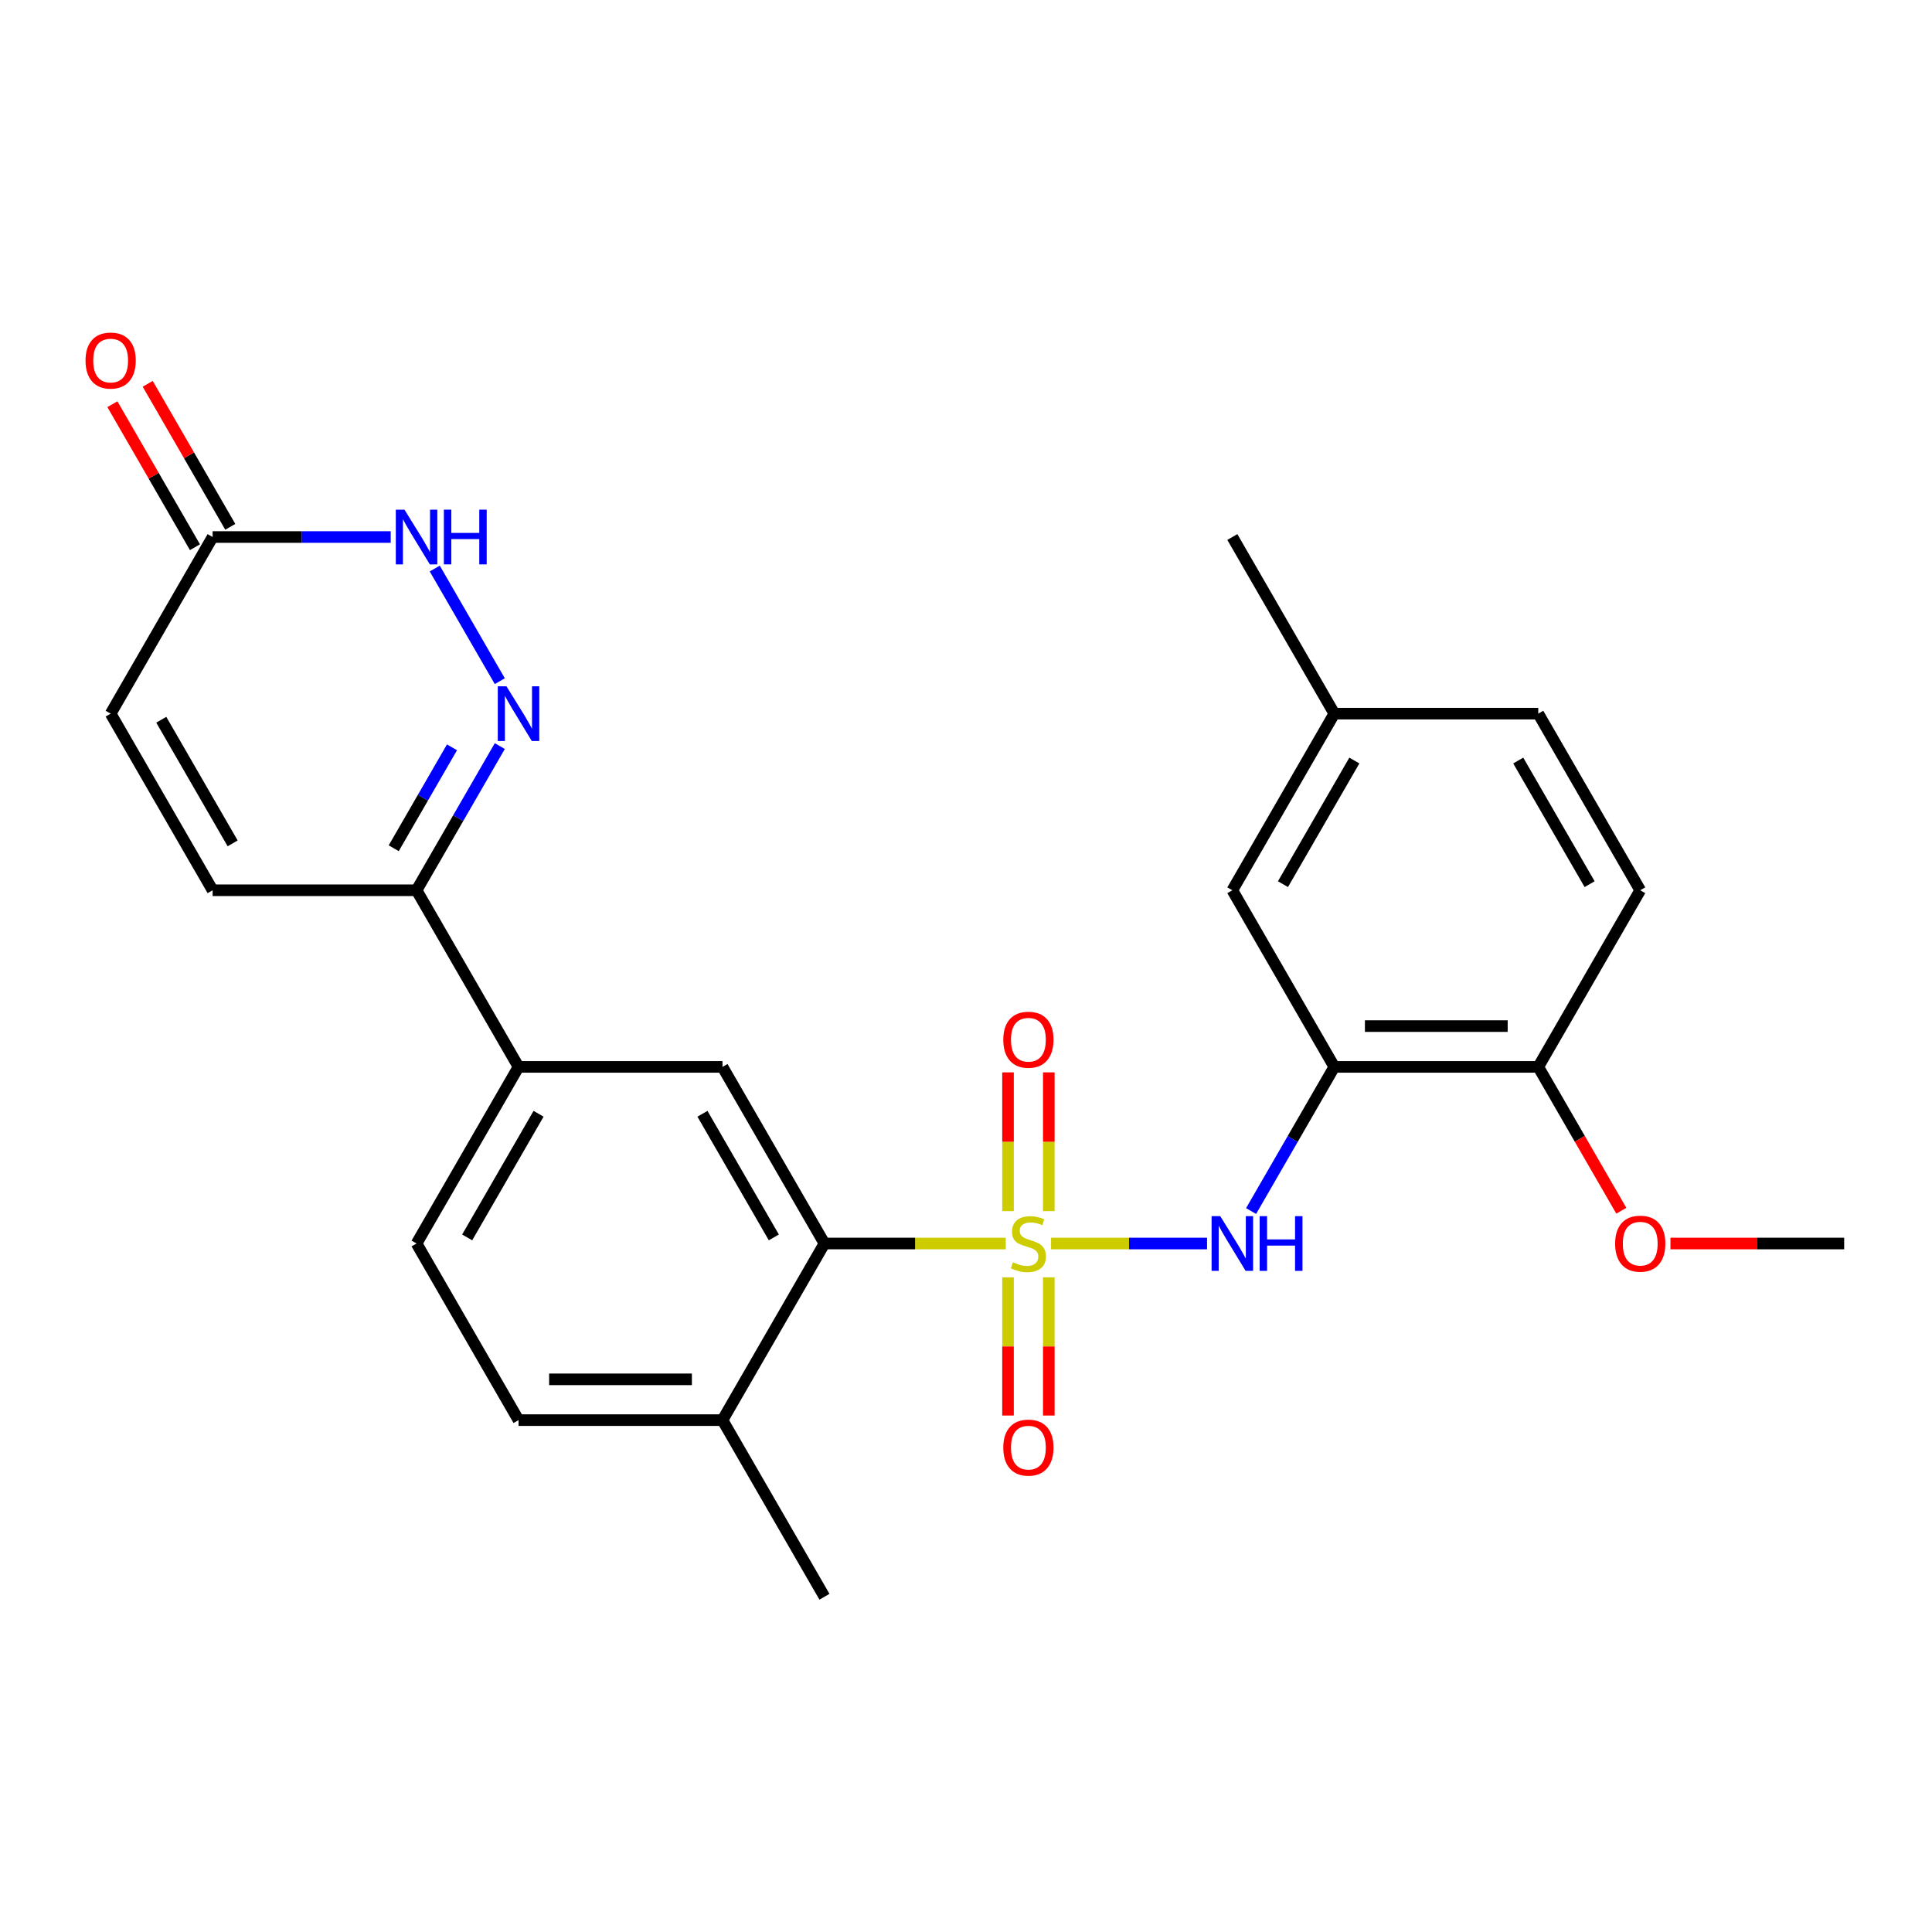 <?xml version='1.0' encoding='iso-8859-1'?>
<svg version='1.1' baseProfile='full'
              xmlns='http://www.w3.org/2000/svg'
                      xmlns:rdkit='http://www.rdkit.org/xml'
                      xmlns:xlink='http://www.w3.org/1999/xlink'
                  xml:space='preserve'
width='1000px' height='1000px' viewBox='0 0 1000 1000'>
<!-- END OF HEADER -->
<rect style='opacity:1.0;fill:#FFFFFF;stroke:none' width='1000' height='1000' x='0' y='0'> </rect>
<path class='bond-0' d='M 544.018,643.637 L 584.396,643.637' style='fill:none;fill-rule:evenodd;stroke:#CCCC00;stroke-width:6px;stroke-linecap:butt;stroke-linejoin:miter;stroke-opacity:1' />
<path class='bond-0' d='M 584.396,643.637 L 624.774,643.637' style='fill:none;fill-rule:evenodd;stroke:#0000FF;stroke-width:6px;stroke-linecap:butt;stroke-linejoin:miter;stroke-opacity:1' />
<path class='bond-1' d='M 520.579,643.637 L 473.658,643.637' style='fill:none;fill-rule:evenodd;stroke:#CCCC00;stroke-width:6px;stroke-linecap:butt;stroke-linejoin:miter;stroke-opacity:1' />
<path class='bond-1' d='M 473.658,643.637 L 426.737,643.637' style='fill:none;fill-rule:evenodd;stroke:#000000;stroke-width:6px;stroke-linecap:butt;stroke-linejoin:miter;stroke-opacity:1' />
<path class='bond-10' d='M 521.742,661.156 L 521.742,696.917' style='fill:none;fill-rule:evenodd;stroke:#CCCC00;stroke-width:6px;stroke-linecap:butt;stroke-linejoin:miter;stroke-opacity:1' />
<path class='bond-10' d='M 521.742,696.917 L 521.742,732.677' style='fill:none;fill-rule:evenodd;stroke:#FF0000;stroke-width:6px;stroke-linecap:butt;stroke-linejoin:miter;stroke-opacity:1' />
<path class='bond-10' d='M 542.855,661.156 L 542.855,696.917' style='fill:none;fill-rule:evenodd;stroke:#CCCC00;stroke-width:6px;stroke-linecap:butt;stroke-linejoin:miter;stroke-opacity:1' />
<path class='bond-10' d='M 542.855,696.917 L 542.855,732.677' style='fill:none;fill-rule:evenodd;stroke:#FF0000;stroke-width:6px;stroke-linecap:butt;stroke-linejoin:miter;stroke-opacity:1' />
<path class='bond-11' d='M 542.855,626.878 L 542.855,590.966' style='fill:none;fill-rule:evenodd;stroke:#CCCC00;stroke-width:6px;stroke-linecap:butt;stroke-linejoin:miter;stroke-opacity:1' />
<path class='bond-11' d='M 542.855,590.966 L 542.855,555.055' style='fill:none;fill-rule:evenodd;stroke:#FF0000;stroke-width:6px;stroke-linecap:butt;stroke-linejoin:miter;stroke-opacity:1' />
<path class='bond-11' d='M 521.742,626.878 L 521.742,590.966' style='fill:none;fill-rule:evenodd;stroke:#CCCC00;stroke-width:6px;stroke-linecap:butt;stroke-linejoin:miter;stroke-opacity:1' />
<path class='bond-11' d='M 521.742,590.966 L 521.742,555.055' style='fill:none;fill-rule:evenodd;stroke:#FF0000;stroke-width:6px;stroke-linecap:butt;stroke-linejoin:miter;stroke-opacity:1' />
<path class='bond-3' d='M 647.559,626.838 L 669.1,589.528' style='fill:none;fill-rule:evenodd;stroke:#0000FF;stroke-width:6px;stroke-linecap:butt;stroke-linejoin:miter;stroke-opacity:1' />
<path class='bond-3' d='M 669.1,589.528 L 690.641,552.218' style='fill:none;fill-rule:evenodd;stroke:#000000;stroke-width:6px;stroke-linecap:butt;stroke-linejoin:miter;stroke-opacity:1' />
<path class='bond-6' d='M 426.737,643.637 L 373.956,552.218' style='fill:none;fill-rule:evenodd;stroke:#000000;stroke-width:6px;stroke-linecap:butt;stroke-linejoin:miter;stroke-opacity:1' />
<path class='bond-6' d='M 400.536,640.48 L 363.589,576.487' style='fill:none;fill-rule:evenodd;stroke:#000000;stroke-width:6px;stroke-linecap:butt;stroke-linejoin:miter;stroke-opacity:1' />
<path class='bond-14' d='M 426.737,643.637 L 373.956,735.056' style='fill:none;fill-rule:evenodd;stroke:#000000;stroke-width:6px;stroke-linecap:butt;stroke-linejoin:miter;stroke-opacity:1' />
<path class='bond-2' d='M 258.695,386.178 L 237.154,423.488' style='fill:none;fill-rule:evenodd;stroke:#0000FF;stroke-width:6px;stroke-linecap:butt;stroke-linejoin:miter;stroke-opacity:1' />
<path class='bond-2' d='M 237.154,423.488 L 215.613,460.798' style='fill:none;fill-rule:evenodd;stroke:#000000;stroke-width:6px;stroke-linecap:butt;stroke-linejoin:miter;stroke-opacity:1' />
<path class='bond-2' d='M 233.949,386.815 L 218.87,412.932' style='fill:none;fill-rule:evenodd;stroke:#0000FF;stroke-width:6px;stroke-linecap:butt;stroke-linejoin:miter;stroke-opacity:1' />
<path class='bond-2' d='M 218.87,412.932 L 203.792,439.049' style='fill:none;fill-rule:evenodd;stroke:#000000;stroke-width:6px;stroke-linecap:butt;stroke-linejoin:miter;stroke-opacity:1' />
<path class='bond-4' d='M 258.695,352.58 L 225.032,294.274' style='fill:none;fill-rule:evenodd;stroke:#0000FF;stroke-width:6px;stroke-linecap:butt;stroke-linejoin:miter;stroke-opacity:1' />
<path class='bond-13' d='M 690.641,552.218 L 796.203,552.218' style='fill:none;fill-rule:evenodd;stroke:#000000;stroke-width:6px;stroke-linecap:butt;stroke-linejoin:miter;stroke-opacity:1' />
<path class='bond-13' d='M 706.475,531.105 L 780.369,531.105' style='fill:none;fill-rule:evenodd;stroke:#000000;stroke-width:6px;stroke-linecap:butt;stroke-linejoin:miter;stroke-opacity:1' />
<path class='bond-15' d='M 690.641,552.218 L 637.86,460.798' style='fill:none;fill-rule:evenodd;stroke:#000000;stroke-width:6px;stroke-linecap:butt;stroke-linejoin:miter;stroke-opacity:1' />
<path class='bond-28' d='M 202.234,277.96 L 156.143,277.96' style='fill:none;fill-rule:evenodd;stroke:#0000FF;stroke-width:6px;stroke-linecap:butt;stroke-linejoin:miter;stroke-opacity:1' />
<path class='bond-28' d='M 156.143,277.96 L 110.052,277.96' style='fill:none;fill-rule:evenodd;stroke:#000000;stroke-width:6px;stroke-linecap:butt;stroke-linejoin:miter;stroke-opacity:1' />
<path class='bond-5' d='M 215.613,460.798 L 268.394,552.218' style='fill:none;fill-rule:evenodd;stroke:#000000;stroke-width:6px;stroke-linecap:butt;stroke-linejoin:miter;stroke-opacity:1' />
<path class='bond-9' d='M 215.613,460.798 L 110.052,460.798' style='fill:none;fill-rule:evenodd;stroke:#000000;stroke-width:6px;stroke-linecap:butt;stroke-linejoin:miter;stroke-opacity:1' />
<path class='bond-8' d='M 373.956,552.218 L 268.394,552.218' style='fill:none;fill-rule:evenodd;stroke:#000000;stroke-width:6px;stroke-linecap:butt;stroke-linejoin:miter;stroke-opacity:1' />
<path class='bond-7' d='M 110.052,277.96 L 57.271,369.379' style='fill:none;fill-rule:evenodd;stroke:#000000;stroke-width:6px;stroke-linecap:butt;stroke-linejoin:miter;stroke-opacity:1' />
<path class='bond-16' d='M 119.194,272.682 L 97.826,235.672' style='fill:none;fill-rule:evenodd;stroke:#000000;stroke-width:6px;stroke-linecap:butt;stroke-linejoin:miter;stroke-opacity:1' />
<path class='bond-16' d='M 97.826,235.672 L 76.458,198.662' style='fill:none;fill-rule:evenodd;stroke:#FF0000;stroke-width:6px;stroke-linecap:butt;stroke-linejoin:miter;stroke-opacity:1' />
<path class='bond-16' d='M 100.91,283.238 L 79.542,246.228' style='fill:none;fill-rule:evenodd;stroke:#000000;stroke-width:6px;stroke-linecap:butt;stroke-linejoin:miter;stroke-opacity:1' />
<path class='bond-16' d='M 79.542,246.228 L 58.174,209.218' style='fill:none;fill-rule:evenodd;stroke:#FF0000;stroke-width:6px;stroke-linecap:butt;stroke-linejoin:miter;stroke-opacity:1' />
<path class='bond-26' d='M 268.394,552.218 L 215.613,643.637' style='fill:none;fill-rule:evenodd;stroke:#000000;stroke-width:6px;stroke-linecap:butt;stroke-linejoin:miter;stroke-opacity:1' />
<path class='bond-26' d='M 278.761,576.487 L 241.814,640.48' style='fill:none;fill-rule:evenodd;stroke:#000000;stroke-width:6px;stroke-linecap:butt;stroke-linejoin:miter;stroke-opacity:1' />
<path class='bond-12' d='M 110.052,460.798 L 57.271,369.379' style='fill:none;fill-rule:evenodd;stroke:#000000;stroke-width:6px;stroke-linecap:butt;stroke-linejoin:miter;stroke-opacity:1' />
<path class='bond-12' d='M 120.418,436.529 L 83.472,372.536' style='fill:none;fill-rule:evenodd;stroke:#000000;stroke-width:6px;stroke-linecap:butt;stroke-linejoin:miter;stroke-opacity:1' />
<path class='bond-19' d='M 796.203,552.218 L 848.984,460.798' style='fill:none;fill-rule:evenodd;stroke:#000000;stroke-width:6px;stroke-linecap:butt;stroke-linejoin:miter;stroke-opacity:1' />
<path class='bond-22' d='M 796.203,552.218 L 817.698,589.448' style='fill:none;fill-rule:evenodd;stroke:#000000;stroke-width:6px;stroke-linecap:butt;stroke-linejoin:miter;stroke-opacity:1' />
<path class='bond-22' d='M 817.698,589.448 L 839.192,626.678' style='fill:none;fill-rule:evenodd;stroke:#FF0000;stroke-width:6px;stroke-linecap:butt;stroke-linejoin:miter;stroke-opacity:1' />
<path class='bond-18' d='M 373.956,735.056 L 268.394,735.056' style='fill:none;fill-rule:evenodd;stroke:#000000;stroke-width:6px;stroke-linecap:butt;stroke-linejoin:miter;stroke-opacity:1' />
<path class='bond-18' d='M 358.122,713.944 L 284.228,713.944' style='fill:none;fill-rule:evenodd;stroke:#000000;stroke-width:6px;stroke-linecap:butt;stroke-linejoin:miter;stroke-opacity:1' />
<path class='bond-23' d='M 373.956,735.056 L 426.737,826.475' style='fill:none;fill-rule:evenodd;stroke:#000000;stroke-width:6px;stroke-linecap:butt;stroke-linejoin:miter;stroke-opacity:1' />
<path class='bond-20' d='M 637.86,460.798 L 690.641,369.379' style='fill:none;fill-rule:evenodd;stroke:#000000;stroke-width:6px;stroke-linecap:butt;stroke-linejoin:miter;stroke-opacity:1' />
<path class='bond-20' d='M 664.061,457.642 L 701.008,393.648' style='fill:none;fill-rule:evenodd;stroke:#000000;stroke-width:6px;stroke-linecap:butt;stroke-linejoin:miter;stroke-opacity:1' />
<path class='bond-17' d='M 215.613,643.637 L 268.394,735.056' style='fill:none;fill-rule:evenodd;stroke:#000000;stroke-width:6px;stroke-linecap:butt;stroke-linejoin:miter;stroke-opacity:1' />
<path class='bond-27' d='M 848.984,460.798 L 796.203,369.379' style='fill:none;fill-rule:evenodd;stroke:#000000;stroke-width:6px;stroke-linecap:butt;stroke-linejoin:miter;stroke-opacity:1' />
<path class='bond-27' d='M 822.783,457.642 L 785.836,393.648' style='fill:none;fill-rule:evenodd;stroke:#000000;stroke-width:6px;stroke-linecap:butt;stroke-linejoin:miter;stroke-opacity:1' />
<path class='bond-21' d='M 690.641,369.379 L 796.203,369.379' style='fill:none;fill-rule:evenodd;stroke:#000000;stroke-width:6px;stroke-linecap:butt;stroke-linejoin:miter;stroke-opacity:1' />
<path class='bond-24' d='M 690.641,369.379 L 637.86,277.96' style='fill:none;fill-rule:evenodd;stroke:#000000;stroke-width:6px;stroke-linecap:butt;stroke-linejoin:miter;stroke-opacity:1' />
<path class='bond-25' d='M 864.623,643.637 L 909.584,643.637' style='fill:none;fill-rule:evenodd;stroke:#FF0000;stroke-width:6px;stroke-linecap:butt;stroke-linejoin:miter;stroke-opacity:1' />
<path class='bond-25' d='M 909.584,643.637 L 954.545,643.637' style='fill:none;fill-rule:evenodd;stroke:#000000;stroke-width:6px;stroke-linecap:butt;stroke-linejoin:miter;stroke-opacity:1' />
<path  class='atom-0' d='M 524.299 653.357
Q 524.619 653.477, 525.939 654.037
Q 527.259 654.597, 528.699 654.957
Q 530.179 655.277, 531.619 655.277
Q 534.299 655.277, 535.859 653.997
Q 537.419 652.677, 537.419 650.397
Q 537.419 648.837, 536.619 647.877
Q 535.859 646.917, 534.659 646.397
Q 533.459 645.877, 531.459 645.277
Q 528.939 644.517, 527.419 643.797
Q 525.939 643.077, 524.859 641.557
Q 523.819 640.037, 523.819 637.477
Q 523.819 633.917, 526.219 631.717
Q 528.659 629.517, 533.459 629.517
Q 536.739 629.517, 540.459 631.077
L 539.539 634.157
Q 536.139 632.757, 533.579 632.757
Q 530.819 632.757, 529.299 633.917
Q 527.779 635.037, 527.819 636.997
Q 527.819 638.517, 528.579 639.437
Q 529.379 640.357, 530.499 640.877
Q 531.659 641.397, 533.579 641.997
Q 536.139 642.797, 537.659 643.597
Q 539.179 644.397, 540.259 646.037
Q 541.379 647.637, 541.379 650.397
Q 541.379 654.317, 538.739 656.437
Q 536.139 658.517, 531.779 658.517
Q 529.259 658.517, 527.339 657.957
Q 525.459 657.437, 523.219 656.517
L 524.299 653.357
' fill='#CCCC00'/>
<path  class='atom-1' d='M 631.6 629.477
L 640.88 644.477
Q 641.8 645.957, 643.28 648.637
Q 644.76 651.317, 644.84 651.477
L 644.84 629.477
L 648.6 629.477
L 648.6 657.797
L 644.72 657.797
L 634.76 641.397
Q 633.6 639.477, 632.36 637.277
Q 631.16 635.077, 630.8 634.397
L 630.8 657.797
L 627.12 657.797
L 627.12 629.477
L 631.6 629.477
' fill='#0000FF'/>
<path  class='atom-1' d='M 652 629.477
L 655.84 629.477
L 655.84 641.517
L 670.32 641.517
L 670.32 629.477
L 674.16 629.477
L 674.16 657.797
L 670.32 657.797
L 670.32 644.717
L 655.84 644.717
L 655.84 657.797
L 652 657.797
L 652 629.477
' fill='#0000FF'/>
<path  class='atom-3' d='M 262.134 355.219
L 271.414 370.219
Q 272.334 371.699, 273.814 374.379
Q 275.294 377.059, 275.374 377.219
L 275.374 355.219
L 279.134 355.219
L 279.134 383.539
L 275.254 383.539
L 265.294 367.139
Q 264.134 365.219, 262.894 363.019
Q 261.694 360.819, 261.334 360.139
L 261.334 383.539
L 257.654 383.539
L 257.654 355.219
L 262.134 355.219
' fill='#0000FF'/>
<path  class='atom-5' d='M 209.353 263.8
L 218.633 278.8
Q 219.553 280.28, 221.033 282.96
Q 222.513 285.64, 222.593 285.8
L 222.593 263.8
L 226.353 263.8
L 226.353 292.12
L 222.473 292.12
L 212.513 275.72
Q 211.353 273.8, 210.113 271.6
Q 208.913 269.4, 208.553 268.72
L 208.553 292.12
L 204.873 292.12
L 204.873 263.8
L 209.353 263.8
' fill='#0000FF'/>
<path  class='atom-5' d='M 229.753 263.8
L 233.593 263.8
L 233.593 275.84
L 248.073 275.84
L 248.073 263.8
L 251.913 263.8
L 251.913 292.12
L 248.073 292.12
L 248.073 279.04
L 233.593 279.04
L 233.593 292.12
L 229.753 292.12
L 229.753 263.8
' fill='#0000FF'/>
<path  class='atom-11' d='M 519.299 749.278
Q 519.299 742.478, 522.659 738.678
Q 526.019 734.878, 532.299 734.878
Q 538.579 734.878, 541.939 738.678
Q 545.299 742.478, 545.299 749.278
Q 545.299 756.158, 541.899 760.078
Q 538.499 763.958, 532.299 763.958
Q 526.059 763.958, 522.659 760.078
Q 519.299 756.198, 519.299 749.278
M 532.299 760.758
Q 536.619 760.758, 538.939 757.878
Q 541.299 754.958, 541.299 749.278
Q 541.299 743.718, 538.939 740.918
Q 536.619 738.078, 532.299 738.078
Q 527.979 738.078, 525.619 740.878
Q 523.299 743.678, 523.299 749.278
Q 523.299 754.998, 525.619 757.878
Q 527.979 760.758, 532.299 760.758
' fill='#FF0000'/>
<path  class='atom-12' d='M 519.299 538.155
Q 519.299 531.355, 522.659 527.555
Q 526.019 523.755, 532.299 523.755
Q 538.579 523.755, 541.939 527.555
Q 545.299 531.355, 545.299 538.155
Q 545.299 545.035, 541.899 548.955
Q 538.499 552.835, 532.299 552.835
Q 526.059 552.835, 522.659 548.955
Q 519.299 545.075, 519.299 538.155
M 532.299 549.635
Q 536.619 549.635, 538.939 546.755
Q 541.299 543.835, 541.299 538.155
Q 541.299 532.595, 538.939 529.795
Q 536.619 526.955, 532.299 526.955
Q 527.979 526.955, 525.619 529.755
Q 523.299 532.555, 523.299 538.155
Q 523.299 543.875, 525.619 546.755
Q 527.979 549.635, 532.299 549.635
' fill='#FF0000'/>
<path  class='atom-17' d='M 44.271 186.621
Q 44.271 179.821, 47.631 176.021
Q 50.991 172.221, 57.271 172.221
Q 63.551 172.221, 66.911 176.021
Q 70.271 179.821, 70.271 186.621
Q 70.271 193.501, 66.871 197.421
Q 63.471 201.301, 57.271 201.301
Q 51.031 201.301, 47.631 197.421
Q 44.271 193.541, 44.271 186.621
M 57.271 198.101
Q 61.591 198.101, 63.911 195.221
Q 66.271 192.301, 66.271 186.621
Q 66.271 181.061, 63.911 178.261
Q 61.591 175.421, 57.271 175.421
Q 52.951 175.421, 50.591 178.221
Q 48.271 181.021, 48.271 186.621
Q 48.271 192.341, 50.591 195.221
Q 52.951 198.101, 57.271 198.101
' fill='#FF0000'/>
<path  class='atom-23' d='M 835.984 643.717
Q 835.984 636.917, 839.344 633.117
Q 842.704 629.317, 848.984 629.317
Q 855.264 629.317, 858.624 633.117
Q 861.984 636.917, 861.984 643.717
Q 861.984 650.597, 858.584 654.517
Q 855.184 658.397, 848.984 658.397
Q 842.744 658.397, 839.344 654.517
Q 835.984 650.637, 835.984 643.717
M 848.984 655.197
Q 853.304 655.197, 855.624 652.317
Q 857.984 649.397, 857.984 643.717
Q 857.984 638.157, 855.624 635.357
Q 853.304 632.517, 848.984 632.517
Q 844.664 632.517, 842.304 635.317
Q 839.984 638.117, 839.984 643.717
Q 839.984 649.437, 842.304 652.317
Q 844.664 655.197, 848.984 655.197
' fill='#FF0000'/>
</svg>
